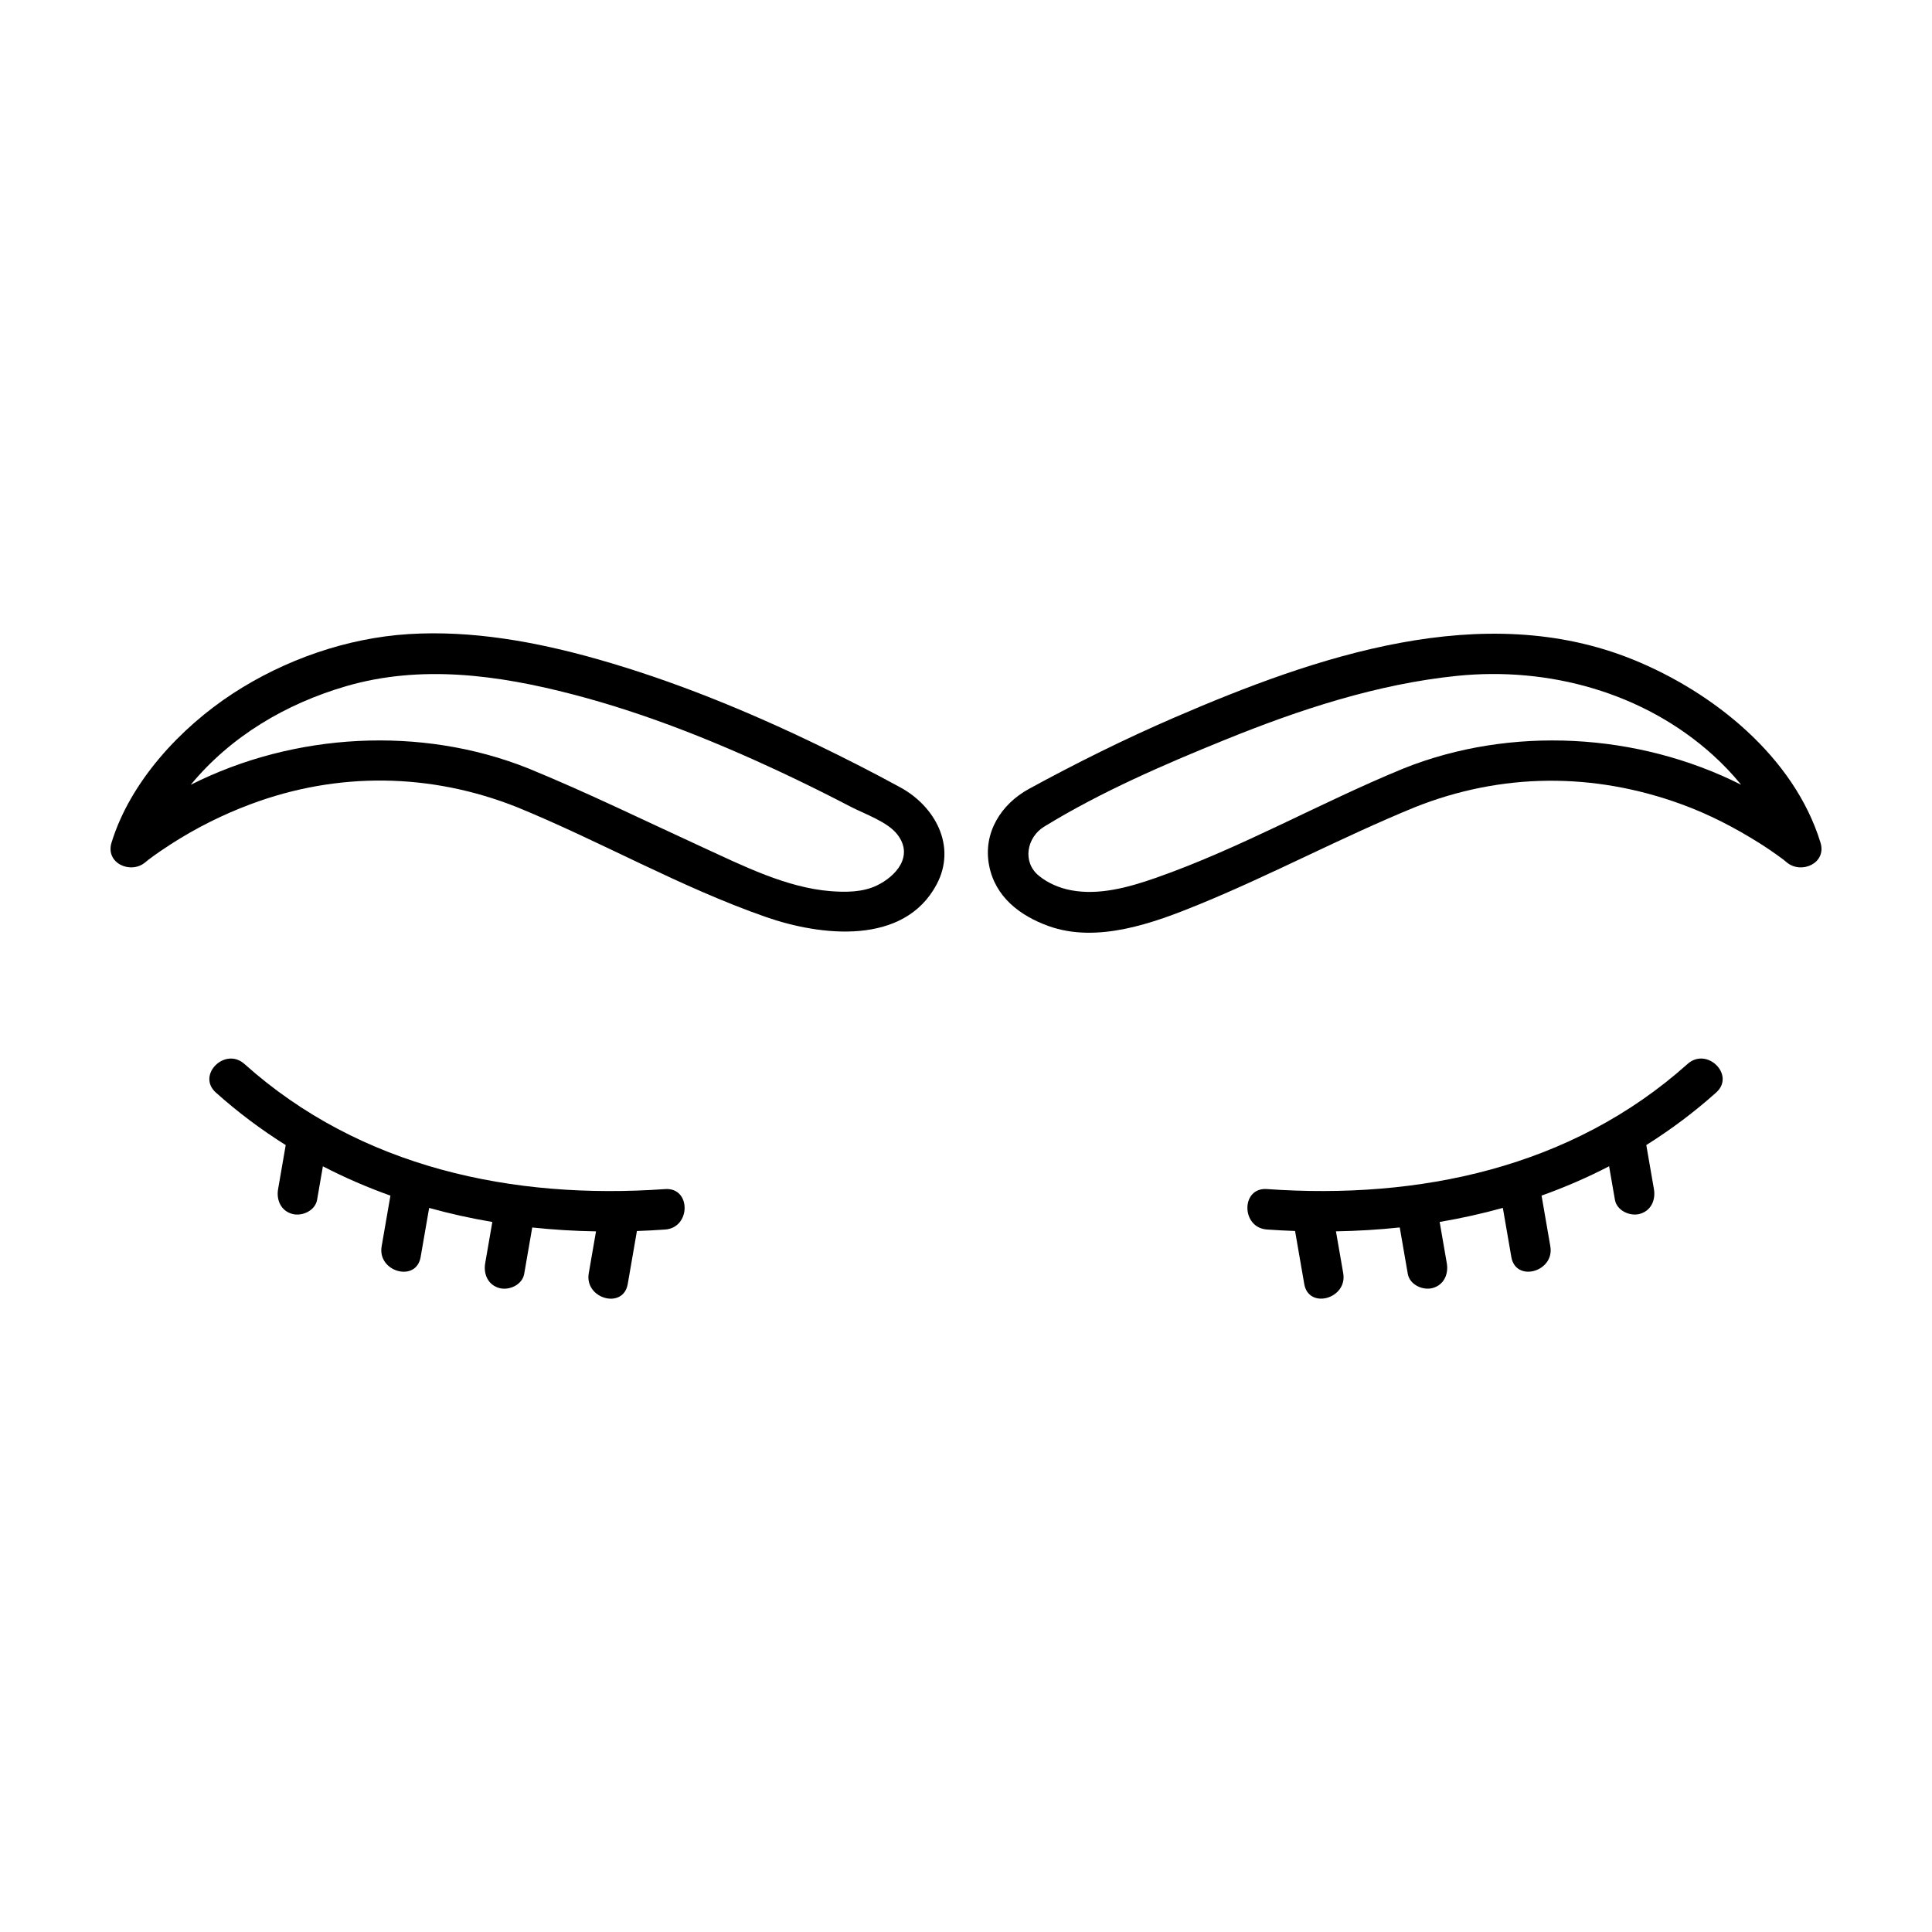 <?xml version="1.0" encoding="UTF-8"?>
<!-- Uploaded to: ICON Repo, www.iconrepo.com, Generator: ICON Repo Mixer Tools -->
<svg fill="#000000" width="800px" height="800px" version="1.1" viewBox="144 144 512 512" xmlns="http://www.w3.org/2000/svg">
 <g>
  <path d="m626.45 367.3c-7.008-22.758-28.414-39.848-49.578-48.461-39.875-16.227-84.293-0.828-121.62 15.305-13.16 5.684-26.016 12.07-38.598 18.938-7.352 4.019-12.191 11.637-10.535 20.238 1.602 8.348 8.133 13.34 15.723 16.082 12.977 4.691 27.961-0.812 39.98-5.738 19.32-7.918 37.766-17.809 57.09-25.723 23.055-9.191 47.414-9.289 70.66-0.82 7.227 2.625 14.121 6.188 20.621 10.27 2.023 1.273 4 2.625 5.926 4.047 0.215 0.16 0.359 0.266 0.457 0.332 0.059 0.051 0.152 0.125 0.293 0.238 0.211 0.168 0.418 0.336 0.625 0.516 3.848 3.246 10.648 0.262 8.957-5.223zm-110.38-19.695c-22.168 9.078-43.246 21.18-65.867 29.074-6.996 2.438-14.871 4.66-22.328 3.254-3.074-0.578-6.102-1.848-8.539-3.828-4.523-3.668-3.199-10.223 1.359-13.023 14.957-9.18 31.73-16.449 47.949-23.027 19.637-7.981 40.379-14.809 61.566-16.953 24.285-2.453 49.359 4.43 67.676 20.945 2.719 2.449 5.231 5.106 7.535 7.918-27.418-13.824-61.059-15.645-89.352-4.359z"/>
  <path d="m382.64 352.69c-7.16-3.91-14.426-7.621-21.77-11.168-18.879-9.125-38.414-17.133-58.598-22.852-16.141-4.574-33.195-7.688-50.023-6.625-16.363 1.031-32.828 6.797-46.527 15.734-13.855 9.035-27.188 23.336-32.164 39.52-1.688 5.488 5.113 8.473 8.953 5.211 0.156-0.133 0.316-0.266 0.48-0.395 0.125-0.105 0.215-0.176 0.293-0.238 0.059-0.047 0.156-0.117 0.312-0.23 1.84-1.387 3.75-2.676 5.684-3.926 6.641-4.281 13.754-7.844 21.156-10.605 23.09-8.645 47.762-8.305 70.652 0.82 22.176 9.082 43.215 21.172 65.867 29.074 14.48 5.055 36.59 7.684 45.266-8.637 5.383-10.141-0.438-20.68-9.582-25.684zm-6.316 25.996c-3.734 1.789-8.211 1.793-12.238 1.477-11.648-0.918-23.207-6.731-33.656-11.523-15.473-7.098-30.742-14.586-46.5-21.039-28.312-11.285-61.969-9.465-89.387 4.379 10.641-12.879 25.215-21.477 41.191-26.133 19.805-5.773 40.281-2.969 59.914 2.133 20.312 5.269 39.887 13.281 58.793 22.309 5.039 2.41 10.027 4.918 14.977 7.492 3.738 1.949 9.801 3.984 12.41 7.387 4.375 5.691-0.332 11.035-5.504 13.52z"/>
  <path d="m591.23 425.95c-30.789 27.562-71.145 36.012-111.5 33.164-6.898-0.488-6.852 10.23 0 10.715 2.492 0.176 4.988 0.309 7.477 0.395 0.812 4.684 1.621 9.367 2.434 14.051 1.176 6.801 11.496 3.906 10.328-2.848-0.641-3.703-1.281-7.406-1.926-11.109 5.68-0.102 11.32-0.438 16.906-1.031 0.711 4.102 1.422 8.207 2.133 12.309 0.504 2.875 3.984 4.457 6.59 3.742 3.023-0.832 4.242-3.719 3.742-6.594-0.629-3.641-1.258-7.281-1.891-10.918 5.656-0.957 11.25-2.195 16.746-3.723 0.75 4.344 1.508 8.688 2.254 13.027 1.18 6.801 11.504 3.906 10.332-2.848-0.77-4.481-1.551-8.957-2.324-13.438 6.121-2.188 12.098-4.766 17.898-7.773 0.516 2.957 1.027 5.918 1.543 8.883 0.5 2.875 3.984 4.457 6.59 3.738 3.023-0.832 4.242-3.715 3.742-6.59-0.676-3.883-1.352-7.773-2.019-11.652 6.453-4.051 12.652-8.672 18.52-13.926 5.16-4.613-2.438-12.164-7.57-7.574z"/>
  <path d="m320.27 459.12c-40.359 2.848-80.715-5.602-111.5-33.164-5.129-4.59-12.73 2.957-7.57 7.578 5.871 5.254 12.062 9.875 18.516 13.926-0.672 3.883-1.344 7.769-2.016 11.652-0.5 2.871 0.727 5.758 3.742 6.59 2.606 0.719 6.09-0.863 6.59-3.738 0.516-2.961 1.023-5.926 1.535-8.883 5.801 3.008 11.777 5.586 17.898 7.773-0.777 4.481-1.551 8.957-2.328 13.438-1.168 6.758 9.152 9.648 10.332 2.848 0.75-4.344 1.508-8.691 2.258-13.027 5.496 1.531 11.09 2.766 16.746 3.719-0.629 3.641-1.258 7.281-1.891 10.922-0.5 2.871 0.727 5.762 3.742 6.594 2.609 0.715 6.09-0.867 6.59-3.742 0.711-4.102 1.422-8.207 2.133-12.309 5.586 0.594 11.23 0.938 16.902 1.031-0.641 3.703-1.281 7.406-1.926 11.109-1.168 6.758 9.152 9.648 10.332 2.848 0.812-4.684 1.621-9.367 2.434-14.051 2.492-0.09 4.988-0.215 7.481-0.395 6.856-0.48 6.902-11.203 0.004-10.719z"/>
 </g>
</svg>